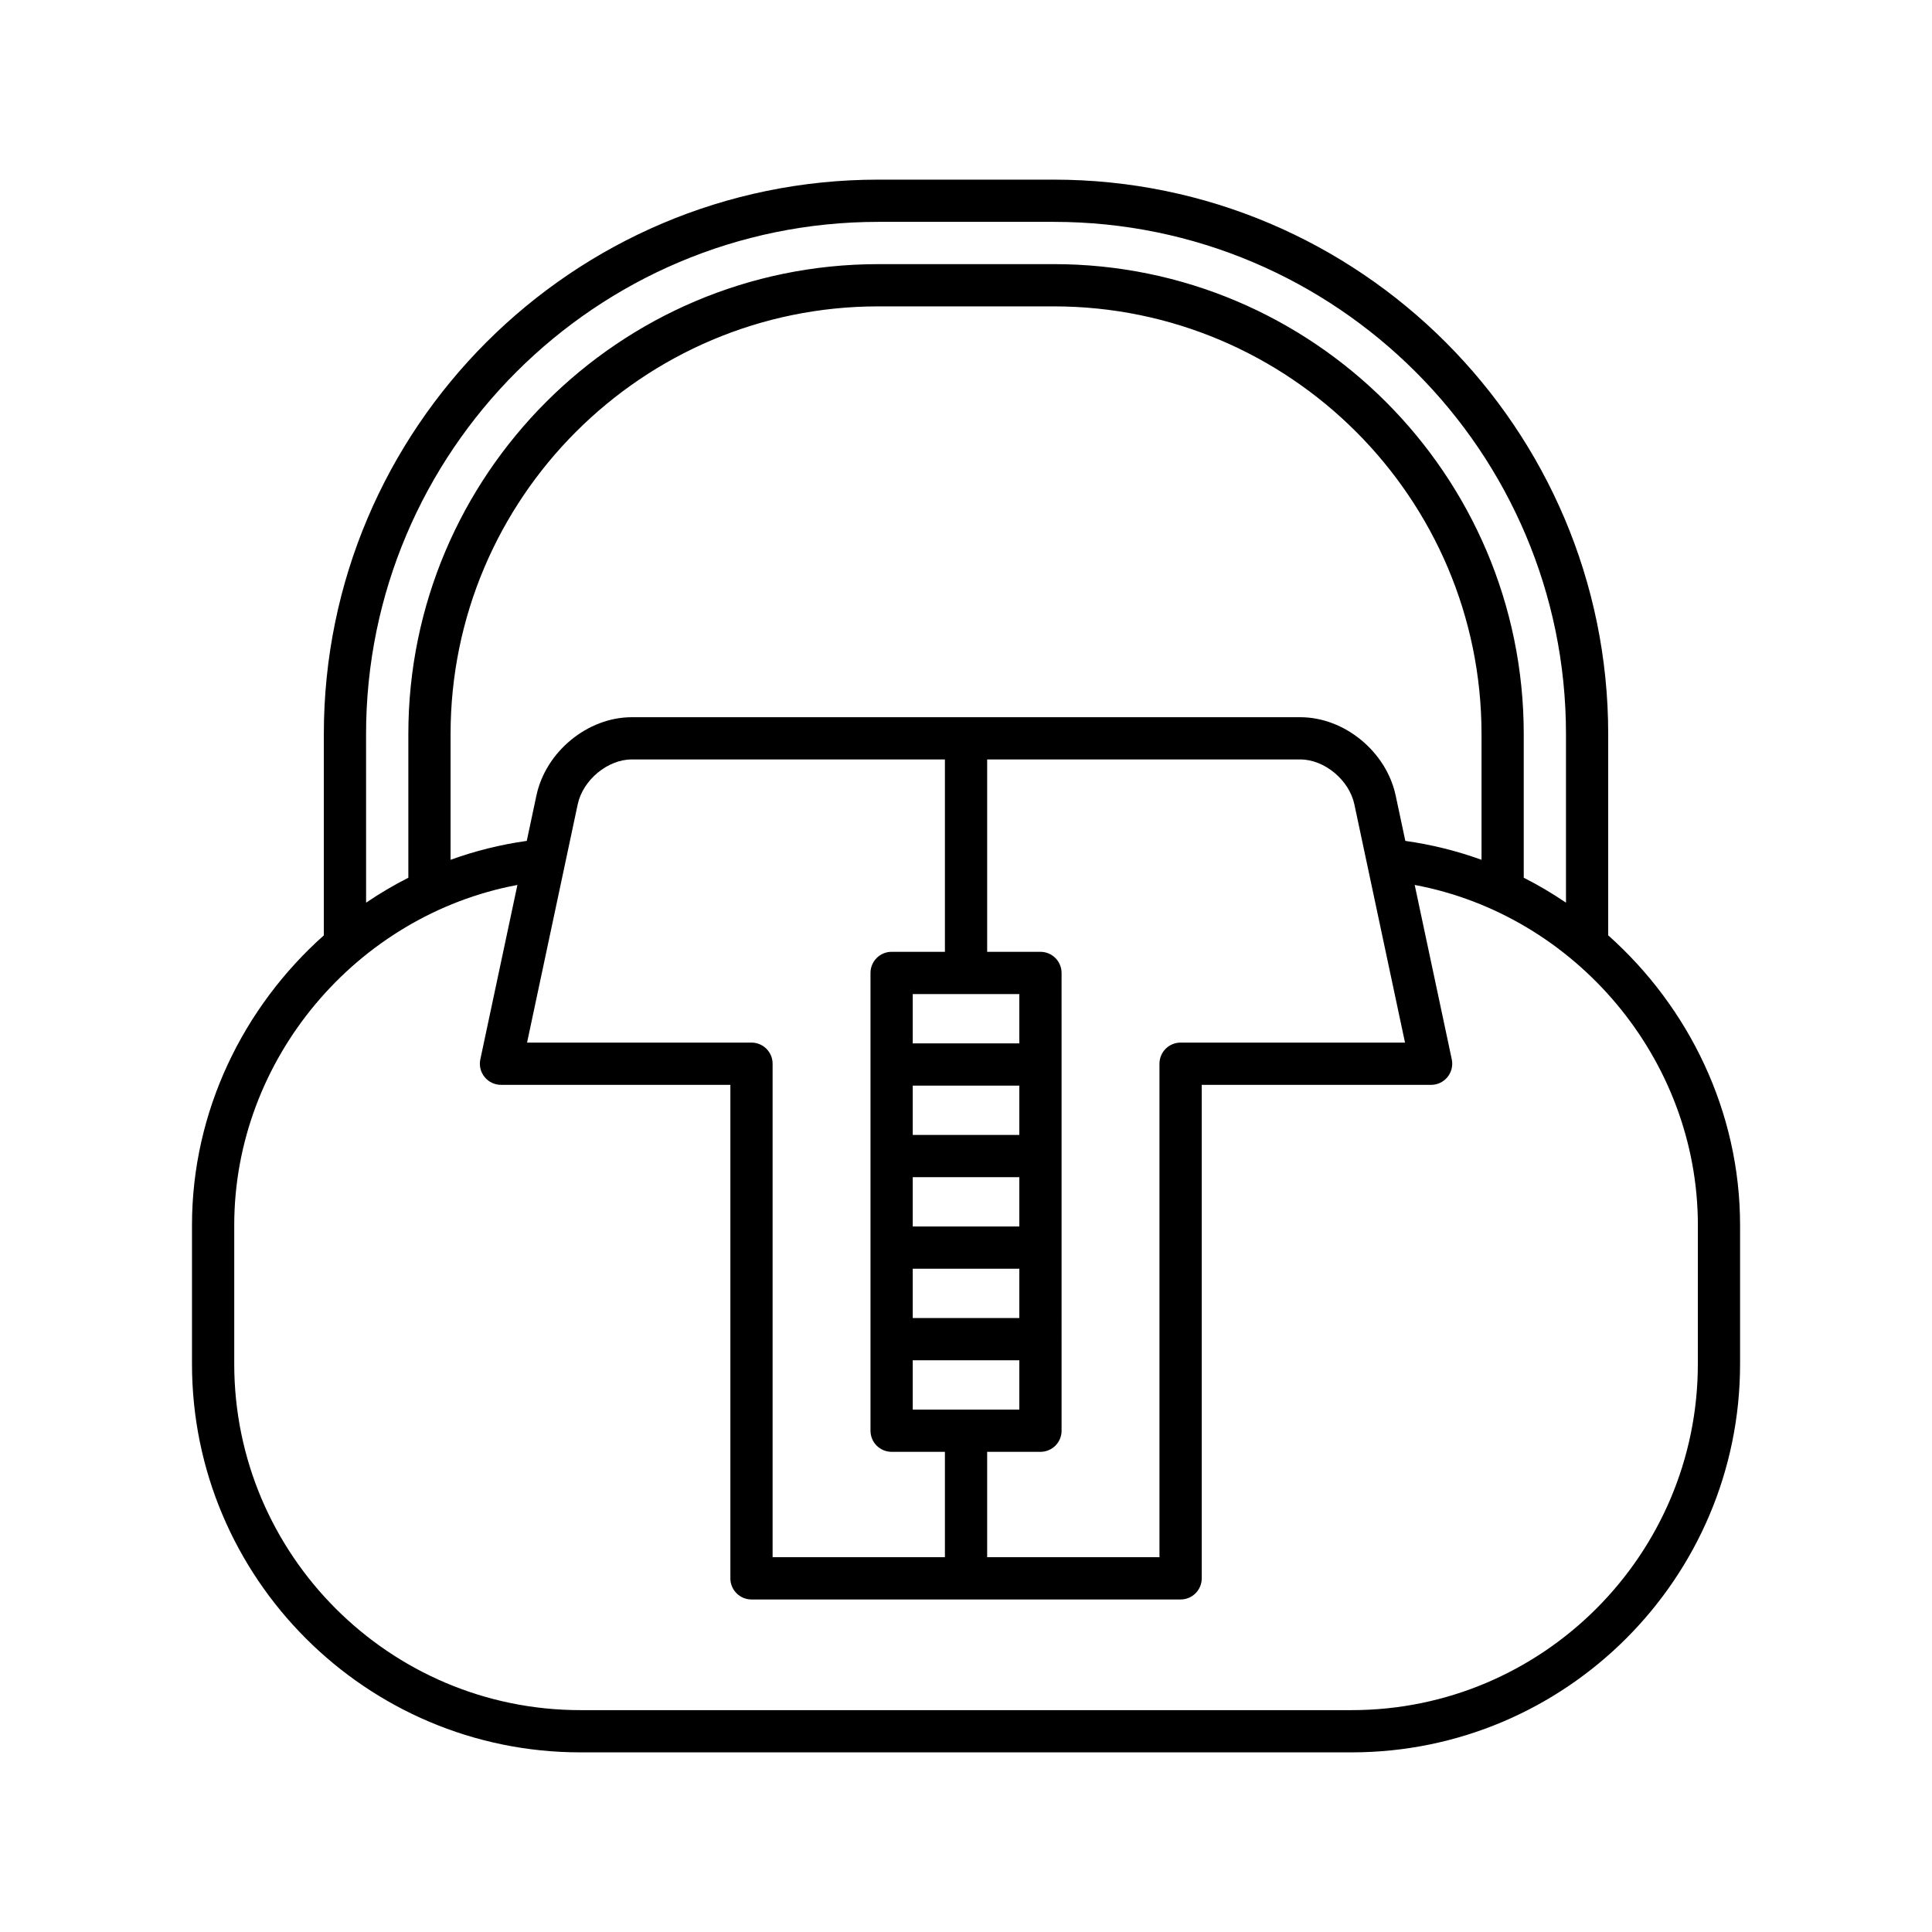<?xml version="1.0" encoding="UTF-8"?>
<!-- Uploaded to: ICON Repo, www.iconrepo.com, Generator: ICON Repo Mixer Tools -->
<svg fill="#000000" width="800px" height="800px" version="1.1" viewBox="144 144 512 512" xmlns="http://www.w3.org/2000/svg">
 <path d="m570.19 391.88v-53.344c0-81.023-65.914-146.93-146.93-146.93h-46.512c-81.02 0-146.93 65.91-146.93 146.93v53.344c-21.391 19.059-34.941 46.691-34.941 76.801v36.773c0 56.762 46.18 102.94 102.94 102.94h204.38c56.762 0 102.94-46.176 102.94-102.94v-36.773c-0.004-30.105-13.555-57.742-34.945-76.801zm-329.18-53.344c0-74.844 60.891-135.74 135.74-135.74h46.512c74.848 0 135.74 60.895 135.74 135.74v44.672c-3.59-2.418-7.309-4.644-11.195-6.602v-38.07c0-68.672-55.871-124.54-124.54-124.54l-46.512 0.004c-68.672 0-124.54 55.871-124.54 124.54v38.07c-3.887 1.957-7.606 4.184-11.195 6.602zm102.14 81.762h-59.473l13.422-63.141c1.371-6.449 7.93-11.895 14.324-11.895h82.988v50.98h-14.125c-3.09 0-5.598 2.504-5.598 5.598v121.31c0 3.094 2.508 5.598 5.598 5.598h14.125v27.922h-45.664v-130.78c0-3.09-2.508-5.594-5.598-5.594zm42.734 48.734v-13.066h28.246v13.066zm28.246 11.195v13.066h-28.246v-13.066zm-28.246-35.457v-13.066h28.246v13.066zm0-24.262v-13.07h28.246v13.07zm0 97.047v-13.066h28.246v13.066zm19.723 11.195h14.125c3.09 0 5.598-2.504 5.598-5.598l-0.004-121.31c0-3.094-2.508-5.598-5.598-5.598h-14.121v-50.98h82.988c6.394 0 12.953 5.445 14.324 11.895l13.422 63.141h-59.473c-3.09 0-5.598 2.504-5.598 5.598v130.78l-45.664-0.004zm108.26-173.92c-2.473-11.645-13.574-20.762-25.273-20.762h-177.17c-11.699 0-22.797 9.117-25.273 20.762l-2.555 12.016c-6.981 0.98-13.727 2.668-20.191 5.008v-33.312c0-62.5 50.844-113.35 113.35-113.35h46.512c62.5 0 113.35 50.844 113.35 113.35v33.312c-6.461-2.336-13.211-4.023-20.191-5.008zm80.078 150.63c0 50.59-41.156 91.742-91.746 91.742h-204.38c-50.59 0-91.746-41.152-91.746-91.742v-36.773c0-44.008 32.395-82.176 75.043-90.168l-9.824 46.215c-0.352 1.652 0.062 3.371 1.125 4.684 1.062 1.316 2.664 2.078 4.352 2.078h60.785v130.78c0 3.094 2.508 5.598 5.598 5.598h113.72c3.09 0 5.598-2.504 5.598-5.598v-130.78h60.785c1.688 0 3.289-0.762 4.352-2.078 1.059-1.312 1.477-3.035 1.125-4.684l-9.824-46.215c42.648 7.992 75.043 46.16 75.043 90.168z"/>
</svg>